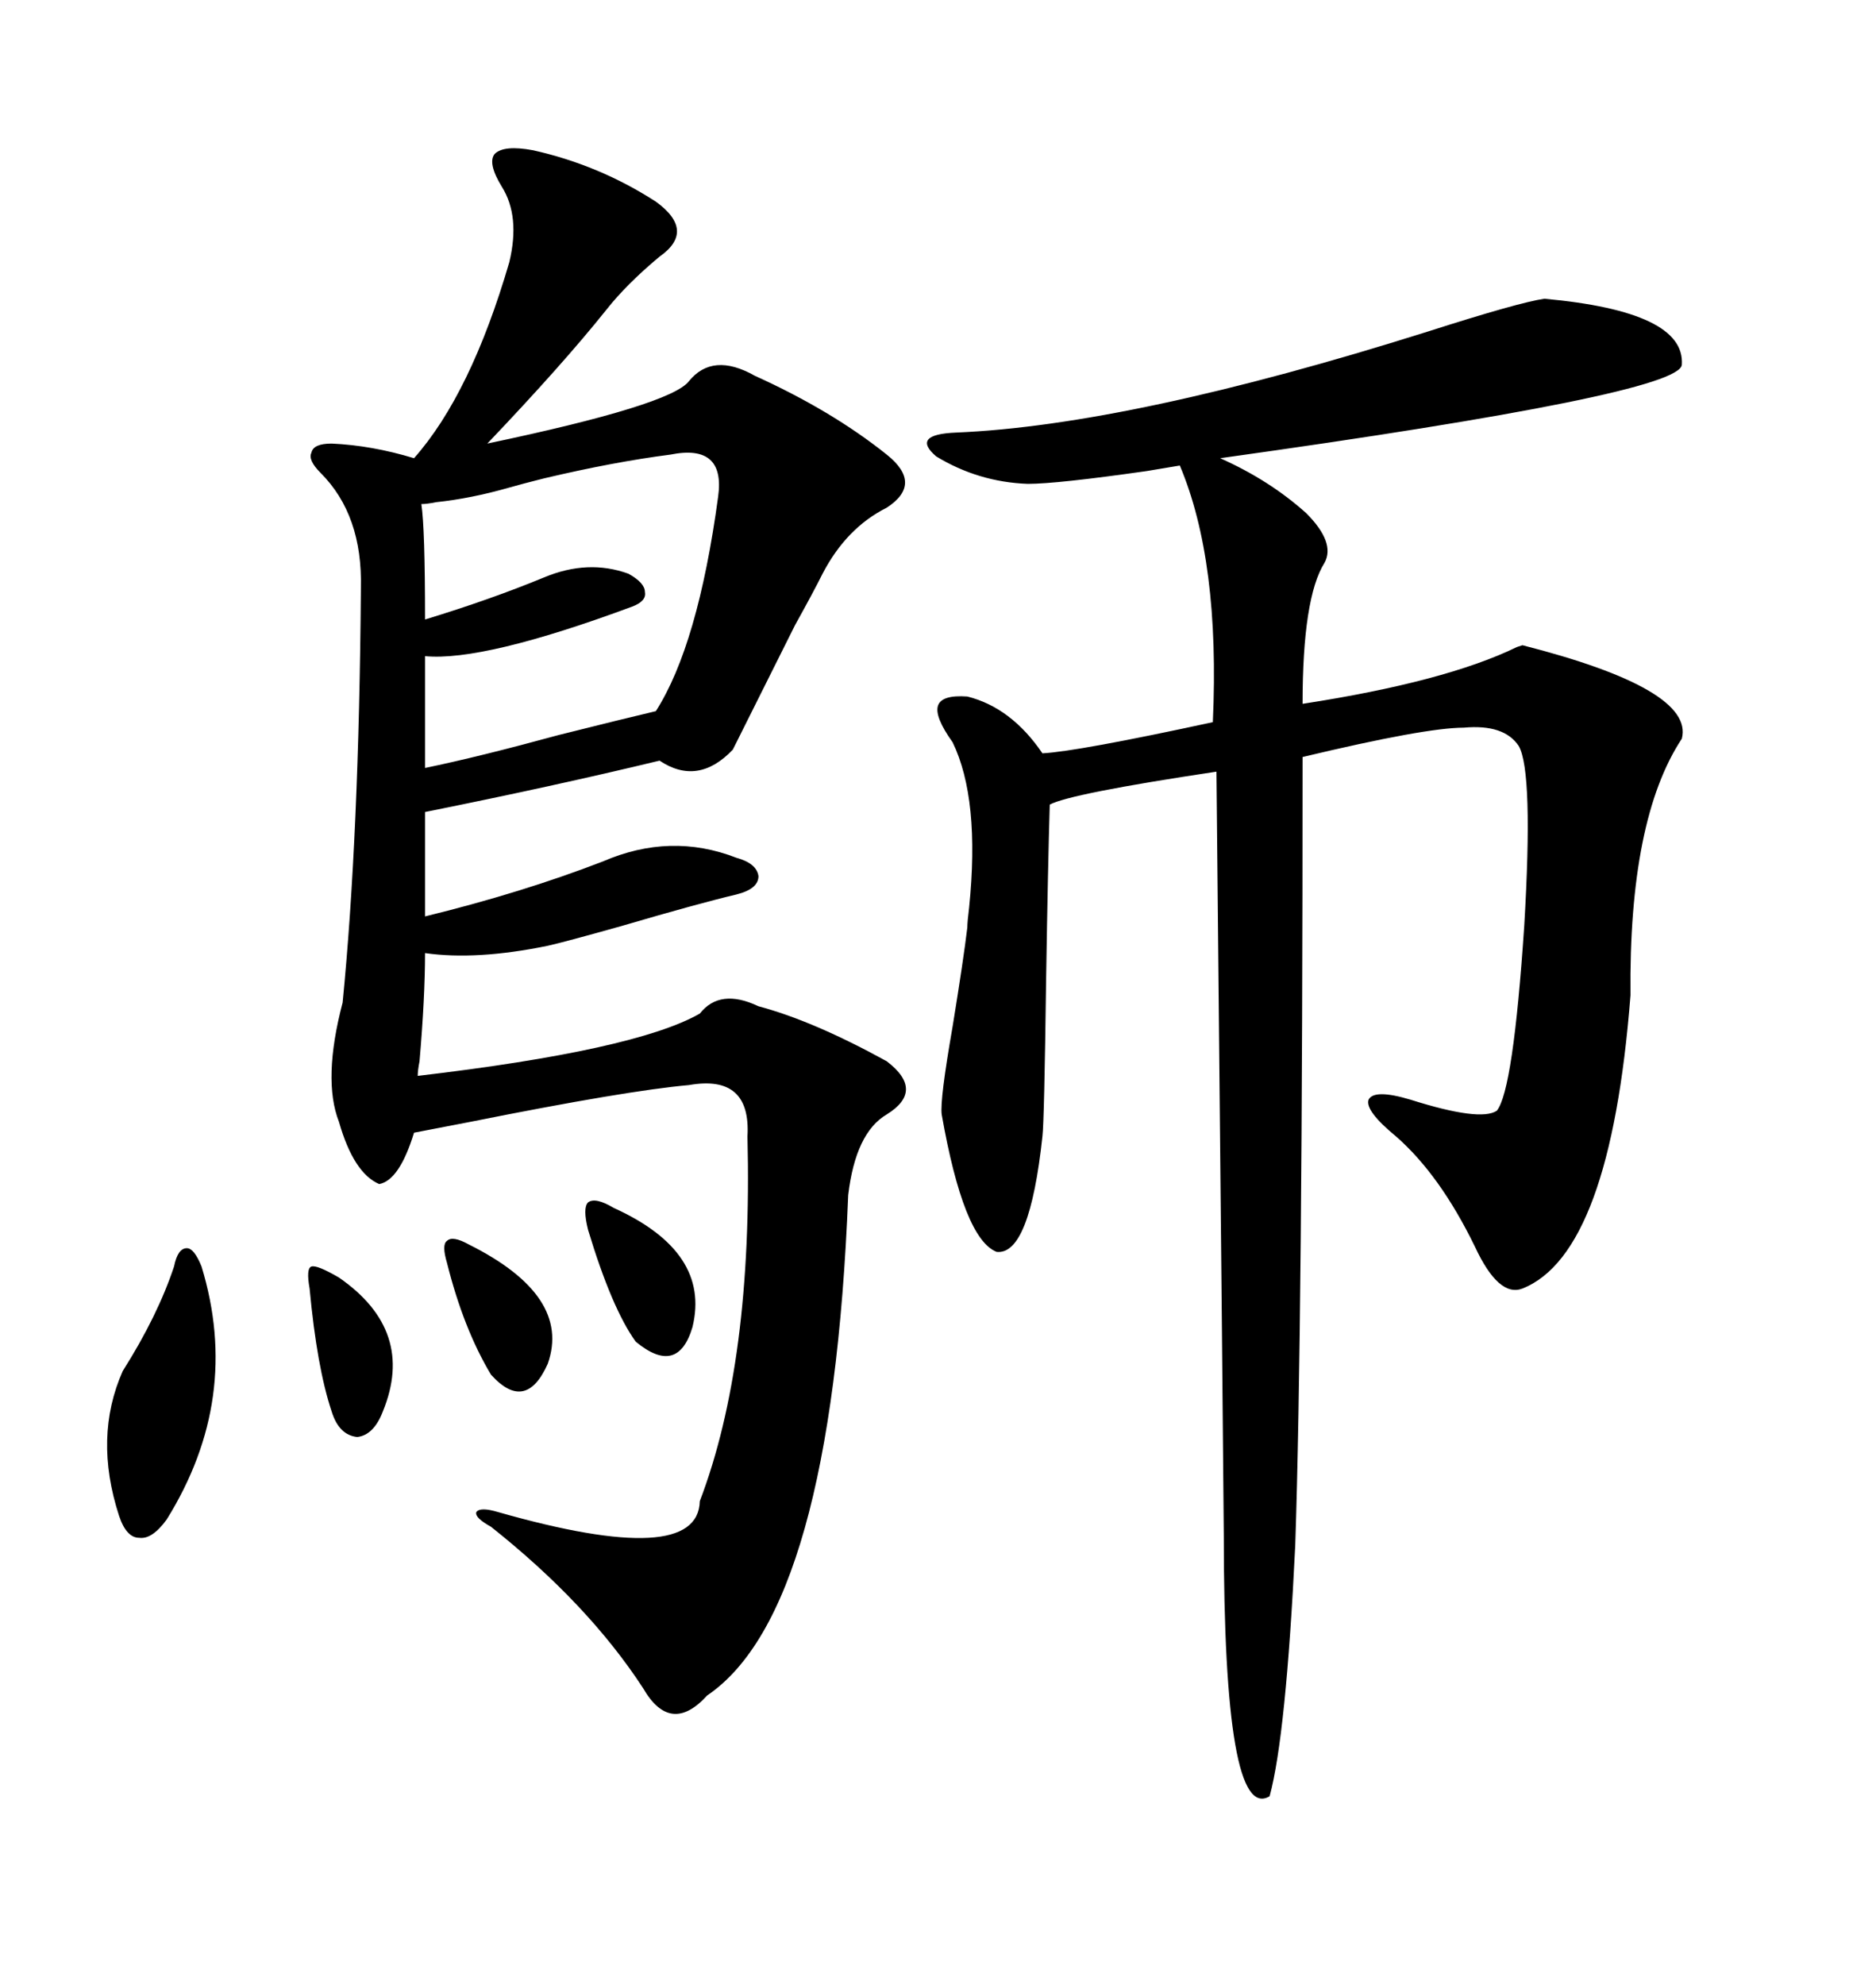 <svg xmlns="http://www.w3.org/2000/svg" xmlns:xlink="http://www.w3.org/1999/xlink" width="300" height="317.285"><path d="M85.25 24.02L85.25 24.02Q95.80 26.37 104.88 32.23L104.88 32.23Q111.33 36.91 105.47 41.02L105.47 41.02Q100.20 45.41 96.97 49.51L96.97 49.51Q89.94 58.30 77.93 70.90L77.93 70.90Q107.23 64.75 110.16 60.94L110.16 60.94Q113.96 56.25 120.70 60.06L120.70 60.06Q133.01 65.63 141.80 72.66L141.80 72.66Q147.66 77.34 141.80 81.15L141.80 81.15Q135.35 84.38 131.54 91.70L131.54 91.70Q130.08 94.63 127.15 99.90L127.15 99.90Q123.63 106.93 117.19 119.82L117.19 119.82Q111.62 125.68 105.47 121.58L105.47 121.58Q88.48 125.68 67.97 129.79L67.97 129.79L67.97 146.48Q83.50 142.68 96.39 137.70L96.39 137.70Q107.23 133.01 117.77 137.11L117.77 137.11Q121.00 137.99 121.29 140.04L121.29 140.04Q121.29 142.09 117.77 142.97L117.77 142.97Q111.62 144.43 99.61 147.95L99.61 147.95Q90.23 150.59 87.60 151.17L87.60 151.17Q76.17 153.52 67.97 152.34L67.97 152.34Q67.97 159.38 67.09 169.63L67.09 169.63Q66.80 171.09 66.80 171.97L66.80 171.97Q101.66 167.87 111.91 162.01L111.91 162.01Q115.14 157.91 121.29 160.84L121.29 160.84Q130.08 163.18 141.80 169.63L141.80 169.63Q147.95 174.32 141.80 178.13L141.80 178.13Q136.82 181.05 135.64 191.02L135.64 191.02Q133.01 257.52 113.09 271.00L113.09 271.00Q107.23 277.44 102.83 269.82L102.83 269.82Q94.04 256.35 78.52 244.04L78.52 244.04Q75.88 242.58 76.17 241.70L76.17 241.70Q76.76 240.82 79.69 241.70L79.69 241.70Q111.62 250.78 111.91 239.94L111.91 239.94Q120.41 217.68 119.53 181.64L119.53 181.64Q120.12 171.68 110.16 173.44L110.16 173.44Q100.20 174.32 75.29 179.30L75.29 179.30Q69.14 180.47 66.21 181.05L66.21 181.05Q63.87 188.67 60.64 189.26L60.64 189.26Q56.54 187.50 54.20 179.30L54.20 179.30Q51.56 172.56 54.79 160.25L54.79 160.25Q57.42 133.59 57.71 94.04L57.71 94.04Q58.01 82.32 51.27 75.59L51.27 75.59Q49.22 73.54 49.80 72.36L49.80 72.36Q50.10 70.90 53.03 70.90L53.03 70.90Q59.47 71.19 66.21 73.24L66.21 73.24Q75.29 62.99 81.45 41.89L81.45 41.89Q83.20 34.57 80.27 29.88L80.27 29.88Q77.93 26.07 79.10 24.61L79.10 24.61Q80.57 23.14 85.25 24.02ZM246.97 47.75L246.97 47.75Q269.53 49.80 268.95 58.30L268.95 58.30Q268.65 62.99 195.12 73.24L195.12 73.24Q203.03 76.76 208.89 82.03L208.89 82.03Q213.57 86.72 211.82 89.94L211.82 89.94Q208.30 95.51 208.30 112.50L208.30 112.50Q231.15 108.98 242.58 103.42L242.58 103.42Q243.46 103.13 243.46 103.13L243.46 103.13Q271.00 110.16 268.95 118.07L268.95 118.07Q260.45 130.96 260.74 159.08L260.74 159.08Q257.52 200.39 243.46 205.96L243.46 205.96Q239.65 207.42 235.84 199.22L235.84 199.22Q230.27 187.79 223.24 181.64L223.24 181.64Q218.26 177.54 218.85 175.78L218.85 175.78Q219.73 174.02 225.59 175.78L225.59 175.78Q236.72 179.30 239.36 177.54L239.36 177.54Q241.99 174.32 243.75 147.95L243.75 147.95Q245.21 123.34 242.87 119.24L242.87 119.24Q240.53 115.72 234.08 116.31L234.08 116.31Q227.93 116.31 208.30 121.00L208.30 121.00Q208.30 212.11 207.13 246.97L207.13 246.97Q205.66 277.44 203.03 287.11L203.03 287.11Q195.70 291.50 195.70 245.21L195.70 245.21Q195.70 241.41 194.53 123.34L194.53 123.34Q171.09 126.86 167.87 128.61L167.87 128.61Q167.58 138.28 167.29 156.45L167.29 156.45Q166.99 179.30 166.70 181.64L166.70 181.64Q164.65 200.68 159.38 200.10L159.38 200.10Q154.10 198.05 150.59 178.13L150.59 178.13Q150.29 175.78 152.34 164.06L152.34 164.06Q154.10 153.22 154.69 148.24L154.69 148.24Q154.69 147.36 154.98 145.02L154.98 145.02Q156.74 127.73 152.34 118.65L152.34 118.65Q149.41 114.55 150 112.79L150 112.79Q150.59 111.04 154.69 111.33L154.69 111.33Q161.72 113.09 166.70 120.41L166.70 120.41Q172.27 120.12 193.95 115.43L193.95 115.43Q195.12 89.65 188.67 74.41L188.67 74.41Q186.91 74.71 183.40 75.29L183.40 75.29Q169.04 77.34 164.36 77.34L164.36 77.34Q156.45 77.05 149.71 72.95L149.71 72.95Q145.61 69.43 152.93 69.14L152.93 69.14Q180.76 67.97 228.22 53.03L228.22 53.03Q242.87 48.34 246.97 47.75ZM107.23 72.66L107.23 72.66Q98.14 73.83 87.01 76.46L87.01 76.46Q83.50 77.34 81.45 77.93L81.45 77.93Q75.29 79.69 69.73 80.27L69.73 80.27Q68.26 80.57 67.38 80.57L67.38 80.57Q67.97 84.38 67.97 99.02L67.97 99.02Q78.52 95.80 87.01 92.29L87.01 92.29Q94.04 89.36 100.49 91.70L100.49 91.70Q103.13 93.16 103.13 94.63L103.13 94.63Q103.42 96.09 101.07 96.97L101.07 96.97Q77.34 105.76 67.97 104.88L67.97 104.88L67.97 122.75Q76.46 121.00 89.36 117.48L89.36 117.48Q99.90 114.84 104.88 113.67L104.88 113.67Q111.62 103.13 114.84 79.39L114.84 79.39Q116.02 70.90 107.23 72.66ZM32.23 202.44L32.23 202.44Q38.67 223.54 26.66 242.87L26.66 242.87Q24.32 246.09 22.27 245.80L22.27 245.80Q20.21 245.80 19.04 242.29L19.04 242.29Q14.94 229.69 19.63 219.14L19.63 219.14Q25.20 210.35 27.83 202.44L27.83 202.44Q28.42 199.51 29.88 199.51L29.88 199.51Q31.05 199.51 32.23 202.44ZM98.14 193.07L98.14 193.07Q113.67 200.10 110.74 212.11L110.74 212.11Q108.40 220.02 101.66 214.45L101.66 214.45Q97.85 209.18 94.04 196.58L94.04 196.58Q93.16 193.07 94.04 192.19L94.04 192.19Q95.21 191.31 98.14 193.07ZM54.20 204.20L54.20 204.20Q66.50 212.70 61.23 225.59L61.23 225.59Q59.77 229.39 57.13 229.69L57.13 229.69Q54.20 229.39 53.03 225.59L53.03 225.59Q50.68 218.55 49.51 205.96L49.51 205.96Q48.93 202.73 49.80 202.44L49.80 202.44Q50.68 202.15 54.20 204.20ZM75 198.93L75 198.93Q91.41 207.13 87.60 217.97L87.60 217.97Q84.08 225.88 78.52 219.73L78.52 219.73Q74.12 212.40 71.48 201.86L71.48 201.86Q70.61 198.93 71.48 198.34L71.48 198.34Q72.36 197.46 75 198.93Z"/></svg>